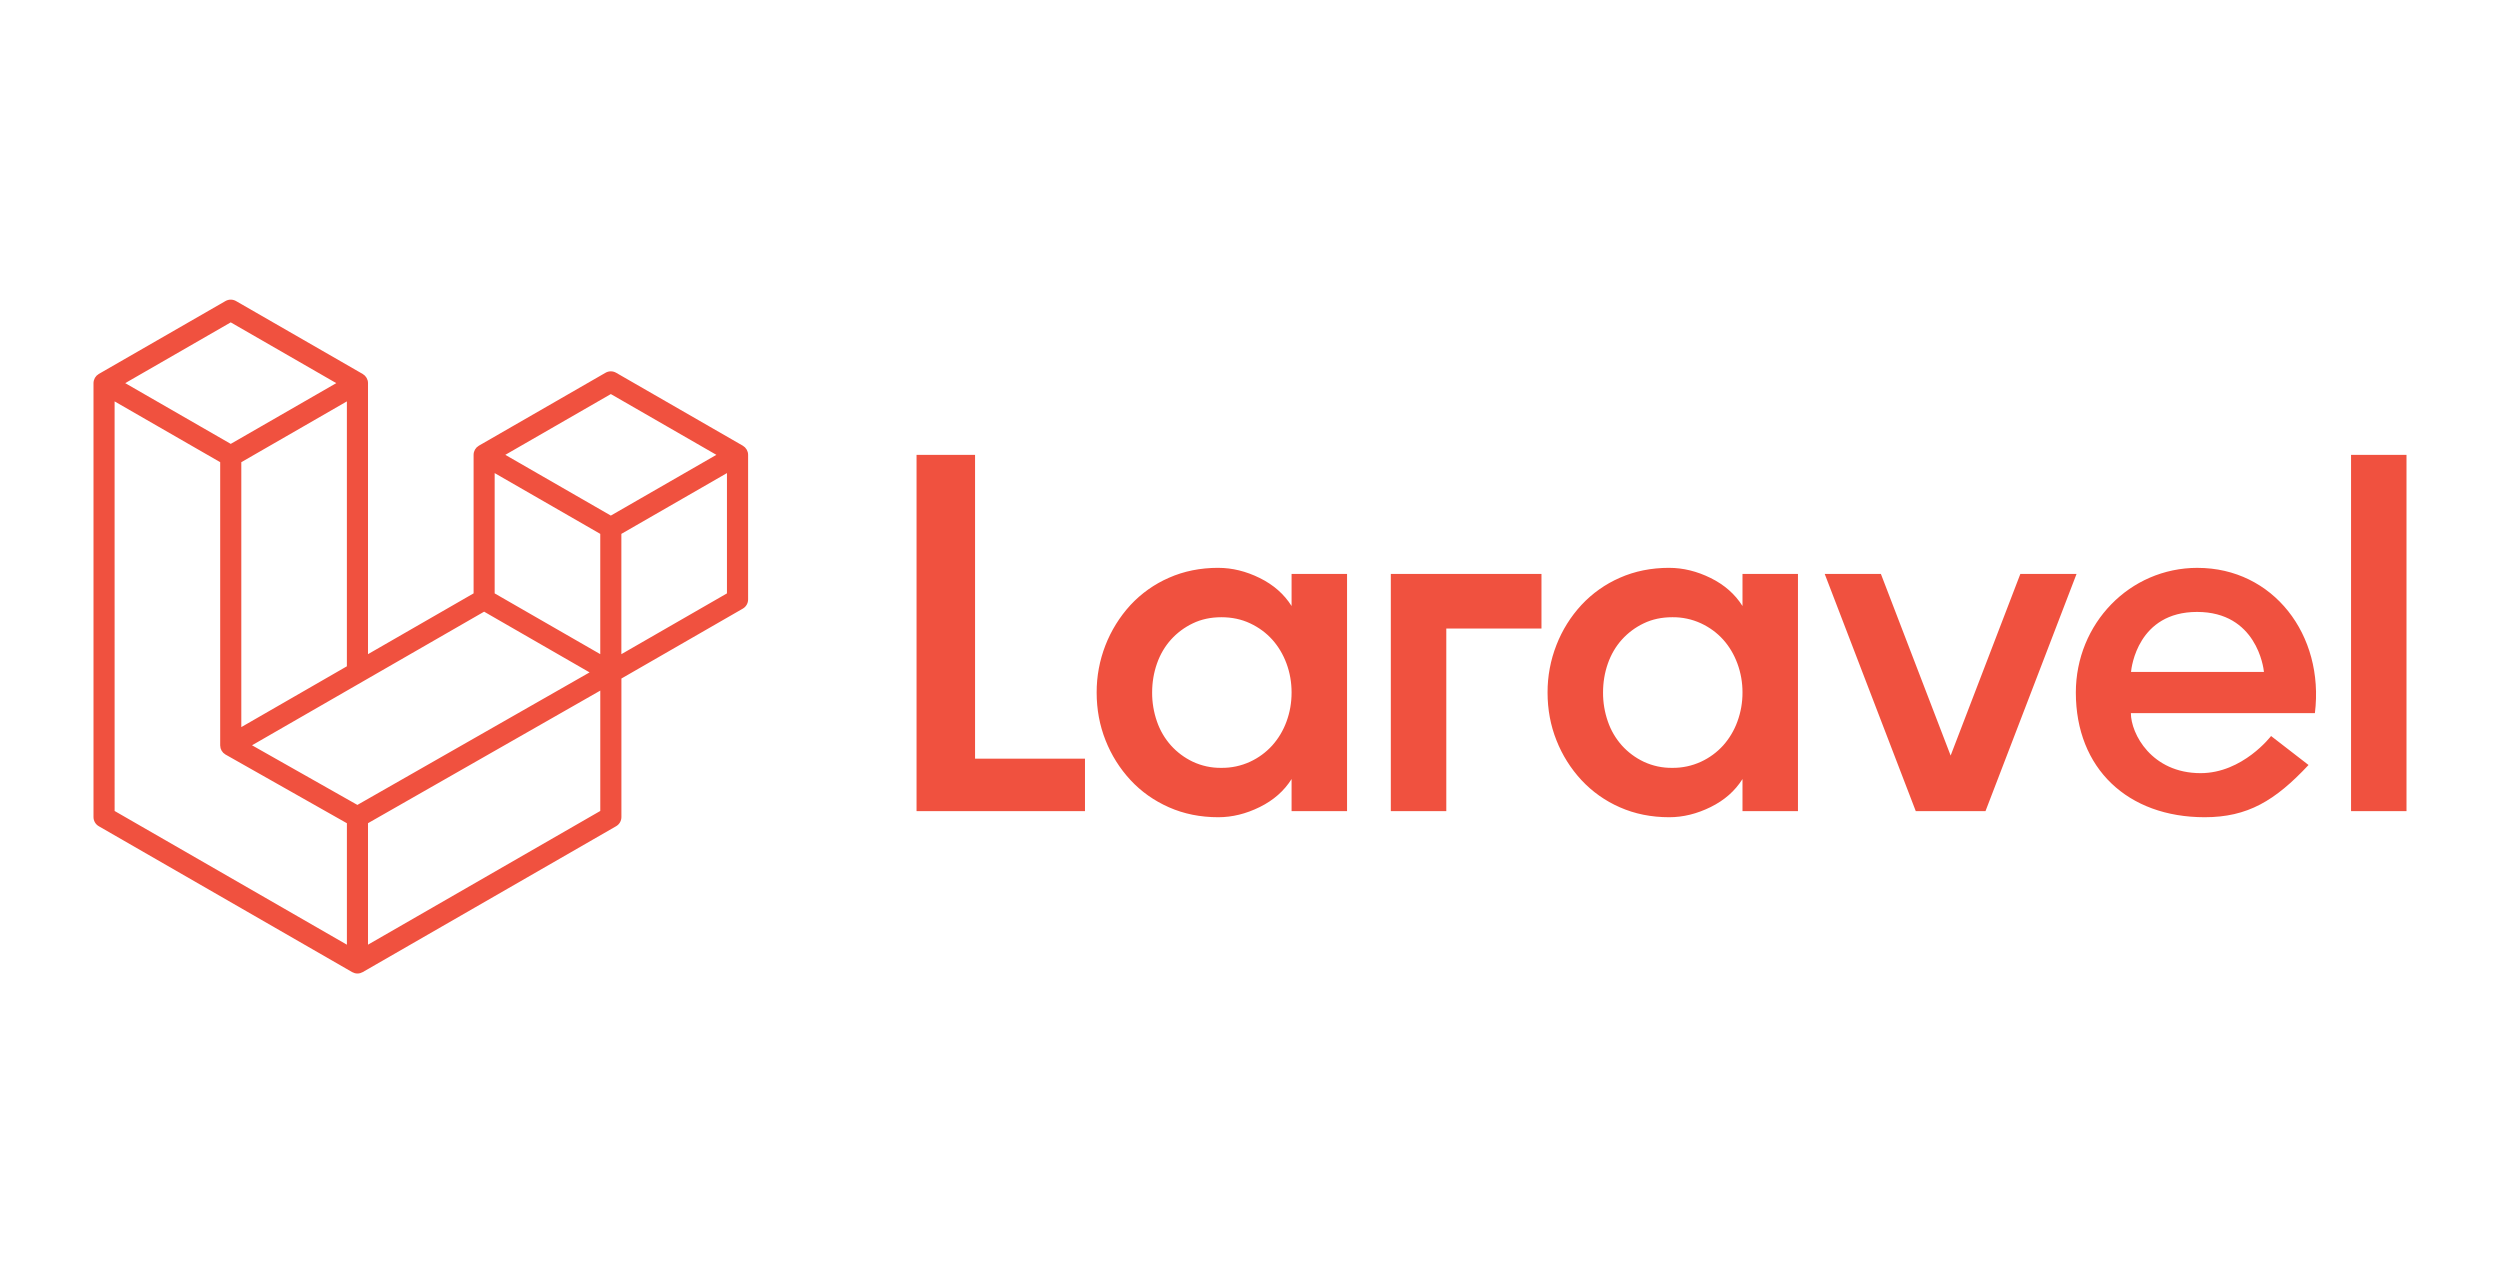<?xml version="1.0" encoding="UTF-8" standalone="no"?><!DOCTYPE svg PUBLIC "-//W3C//DTD SVG 1.1//EN" "http://www.w3.org/Graphics/SVG/1.1/DTD/svg11.dtd"><svg width="100%" height="100%" viewBox="0 0 1080 550" version="1.1" xmlns="http://www.w3.org/2000/svg" xmlns:xlink="http://www.w3.org/1999/xlink" xml:space="preserve" xmlns:serif="http://www.serif.com/" style="fill-rule:evenodd;clip-rule:evenodd;stroke-linejoin:round;stroke-miterlimit:2;"><clipPath id="_clip1"><rect id="laravel.svg" x="40.39" y="-224.61" width="999.22" height="999.22"/></clipPath><g clip-path="url(#_clip1)"><path d="M99.68,129.442c-0.798,0.001 -1.581,0.211 -2.272,0.609l-54.739,31.506c-0.187,0.117 -0.335,0.266 -0.507,0.391c-0.148,0.117 -0.312,0.218 -0.445,0.343c-0.156,0.156 -0.273,0.351 -0.406,0.531c-0.101,0.14 -0.226,0.258 -0.312,0.406c-0.125,0.226 -0.203,0.468 -0.289,0.71c-0.047,0.133 -0.125,0.25 -0.156,0.391c-0.107,0.386 -0.162,0.785 -0.164,1.186l-0,187.455c-0,1.64 0.874,3.146 2.287,3.958l109.462,63.021c0.242,0.141 0.499,0.219 0.757,0.313c0.117,0.039 0.234,0.109 0.351,0.14c0.383,0.102 0.781,0.156 1.171,0.156c0.396,-0 0.789,-0.053 1.171,-0.156c0.102,-0.023 0.203,-0.086 0.312,-0.125c0.266,-0.093 0.539,-0.179 0.789,-0.328l109.469,-63.021c1.412,-0.811 2.286,-2.321 2.287,-3.95l0,-59.852l52.444,-30.195c1.413,-0.814 2.287,-2.326 2.287,-3.958l0,-62.49c-0,-0.4 -0.053,-0.799 -0.156,-1.186c-0.047,-0.133 -0.117,-0.25 -0.164,-0.383c-0.094,-0.234 -0.164,-0.484 -0.297,-0.703c-0.078,-0.156 -0.21,-0.273 -0.312,-0.405c-0.133,-0.18 -0.242,-0.375 -0.406,-0.531c-0.125,-0.133 -0.296,-0.234 -0.445,-0.344c-0.164,-0.132 -0.312,-0.281 -0.499,-0.39l-0.008,-0l-54.739,-31.515c-1.407,-0.81 -3.144,-0.81 -4.551,0l-54.731,31.515c-0.195,0.109 -0.343,0.258 -0.507,0.39c-0.156,0.11 -0.312,0.211 -0.445,0.336c-0.156,0.156 -0.273,0.351 -0.406,0.531c-0.101,0.14 -0.234,0.265 -0.312,0.413c-0.125,0.219 -0.203,0.461 -0.297,0.703c-0.047,0.133 -0.117,0.25 -0.156,0.383c-0.104,0.387 -0.156,0.786 -0.156,1.186l-0,59.852l-45.613,26.261l0,-117.081c0.001,-0.403 -0.051,-0.805 -0.156,-1.194c-0.047,-0.133 -0.117,-0.25 -0.164,-0.383c-0.094,-0.234 -0.164,-0.484 -0.297,-0.702c-0.078,-0.156 -0.21,-0.274 -0.312,-0.414c-0.133,-0.18 -0.25,-0.367 -0.406,-0.531c-0.133,-0.125 -0.296,-0.226 -0.445,-0.343c-0.164,-0.125 -0.312,-0.274 -0.499,-0.391l-0.008,0l-54.731,-31.506c-0.693,-0.4 -1.479,-0.61 -2.279,-0.609Zm-0,9.82l45.589,26.253l-45.589,26.245l-45.59,-26.245l45.59,-26.253Zm164.2,30.976l45.589,26.253l-45.589,26.245l-45.59,-26.245l45.59,-26.253Zm-114.029,3.162l0,114.442l-26.456,15.238l-19.149,11.03l0,-114.442l26.464,-15.238l19.141,-11.03Zm-100.343,-0l19.149,11.03l26.464,15.23l-0,122.358c-0,0.172 0.047,0.336 0.07,0.507c0.023,0.227 0.031,0.453 0.086,0.672l-0,0.008c0.054,0.179 0.156,0.343 0.218,0.515c0.078,0.187 0.133,0.39 0.235,0.57l0.015,0.015c0.094,0.156 0.227,0.289 0.336,0.437c0.125,0.164 0.234,0.344 0.375,0.484l0.015,0.016c0.133,0.125 0.297,0.219 0.437,0.328c0.164,0.133 0.313,0.281 0.492,0.39l0.024,0l0.015,0.016l52.42,29.664l0,52.475l-100.343,-57.768l-0.008,-176.947Zm346.44,23.107l0,153.895l72.764,0l-0,-22.646l-47.486,-0l-0,-131.249l-25.278,-0Zm619.704,-0l0,153.895l23.958,0l0,-153.895l-23.958,-0Zm-801.96,7.868l19.165,11.031l26.456,15.23l-0,51.96l-19.157,-11.023l-26.464,-15.23l0,-51.968Zm100.352,0l-0,51.968l-45.613,26.26l-0,-51.967l26.463,-15.23l19.15,-11.031Zm212.256,40.929c-7.768,0 -14.871,1.437 -21.32,4.294c-6.283,2.739 -11.936,6.744 -16.604,11.764c-9.452,10.315 -14.675,23.824 -14.621,37.814c-0,7.331 1.288,14.216 3.848,20.664c2.492,6.338 6.145,12.155 10.773,17.151c4.622,4.98 10.149,8.899 16.604,11.756c6.449,2.857 13.552,4.294 21.328,4.294c6.01,-0 11.982,-1.468 17.915,-4.403c5.933,-2.928 10.515,-6.956 13.74,-12.092l-0,13.856l23.965,0l0,-102.451l-23.965,-0l-0,13.848c-3.225,-5.128 -7.807,-9.157 -13.74,-12.092c-5.933,-2.927 -11.905,-4.395 -17.915,-4.395l-0.008,-0.008Zm194.801,0c-7.775,0 -14.879,1.437 -21.335,4.294c-6.281,2.741 -11.931,6.745 -16.596,11.764c-4.643,5.023 -8.298,10.876 -10.773,17.252c-2.571,6.549 -3.877,13.527 -3.849,20.562c0,7.331 1.28,14.216 3.849,20.664c2.491,6.338 6.145,12.155 10.773,17.151c4.667,5.015 10.316,9.017 16.596,11.756c6.448,2.857 13.56,4.294 21.335,4.294c6.011,-0 11.975,-1.468 17.916,-4.403c5.932,-2.928 10.515,-6.956 13.739,-12.092l-0,13.856l23.965,0l0,-102.451l-23.965,-0l-0,13.848c-3.232,-5.128 -7.807,-9.157 -13.739,-12.092c-5.933,-2.927 -11.913,-4.395 -17.916,-4.395l-0,-0.008Zm228.228,0.008c-29.344,0 -52.568,24.122 -52.568,53.864c-0,32.881 22.482,53.865 55.644,53.865c18.555,-0 30.406,-7.104 44.887,-22.561l-16.191,-12.521c-0.008,0.015 -12.217,16.042 -30.445,16.042c-21.202,-0 -30.117,-17.081 -30.117,-25.917l79.493,-0c4.176,-33.849 -18.072,-62.764 -50.703,-62.764l-0,-0.008Zm-348.494,2.639l0,102.451l23.966,0l-0,-78.876l41.116,0l0,-23.575l-65.082,-0Zm187.448,-0l39.328,102.451l30.125,0l39.329,-102.451l-24.278,-0l-30.109,78.454l-30.125,-78.454l-24.27,-0Zm-579.142,16.292l45.558,26.229l-33.427,19.079l-66.877,38.173l-45.519,-25.761l47.806,-27.525l52.459,-30.195Zm740.001,0.109c25.597,0 28.704,23.942 28.883,25.917l-57.424,0c0.18,-1.967 2.943,-25.917 28.541,-25.917Zm-421.523,2.287c4.543,0 8.689,0.875 12.428,2.639c3.739,1.756 6.924,4.106 9.563,7.026c2.638,2.943 4.691,6.385 6.159,10.335c1.46,3.958 2.194,8.135 2.194,12.537c-0,4.395 -0.734,8.572 -2.194,12.53c-1.376,3.806 -3.467,7.314 -6.159,10.335c-2.683,2.961 -5.936,5.351 -9.563,7.026c-3.894,1.796 -8.14,2.7 -12.428,2.647c-4.25,0.063 -8.46,-0.839 -12.311,-2.639c-3.581,-1.699 -6.791,-4.089 -9.445,-7.034c-2.686,-3.007 -4.743,-6.521 -6.05,-10.335c-1.407,-4.027 -2.115,-8.264 -2.092,-12.53c-0,-4.402 0.702,-8.579 2.092,-12.537c1.389,-3.95 3.411,-7.392 6.05,-10.328c2.654,-2.943 5.865,-5.333 9.445,-7.033c3.669,-1.764 7.768,-2.639 12.319,-2.639l-0.008,0Zm194.793,0c4.285,-0.058 8.529,0.844 12.42,2.639c3.747,1.756 6.932,4.106 9.571,7.026c2.639,2.943 4.684,6.385 6.151,10.335c1.478,4.014 2.224,8.26 2.202,12.537c0.019,4.275 -0.726,8.518 -2.202,12.53c-1.373,3.805 -3.461,7.313 -6.151,10.335c-2.685,2.962 -5.941,5.352 -9.571,7.026c-3.889,1.794 -8.129,2.698 -12.412,2.647c-4.253,0.064 -8.465,-0.838 -12.318,-2.639c-3.585,-1.698 -6.798,-4.088 -9.454,-7.034c-2.683,-3.008 -4.737,-6.522 -6.042,-10.335c-1.407,-4.027 -2.115,-8.264 -2.092,-12.53c-0,-4.402 0.695,-8.579 2.084,-12.537c1.39,-3.95 3.411,-7.392 6.05,-10.328c2.655,-2.943 5.865,-5.333 9.446,-7.033c3.669,-1.764 7.775,-2.639 12.318,-2.639Zm-463.091,31.702l-0,51.991l-100.344,57.767l0,-52.482l74.317,-42.42l26.027,-14.856Z" style="fill:#f0513f;fill-rule:nonzero;"/></g></svg>